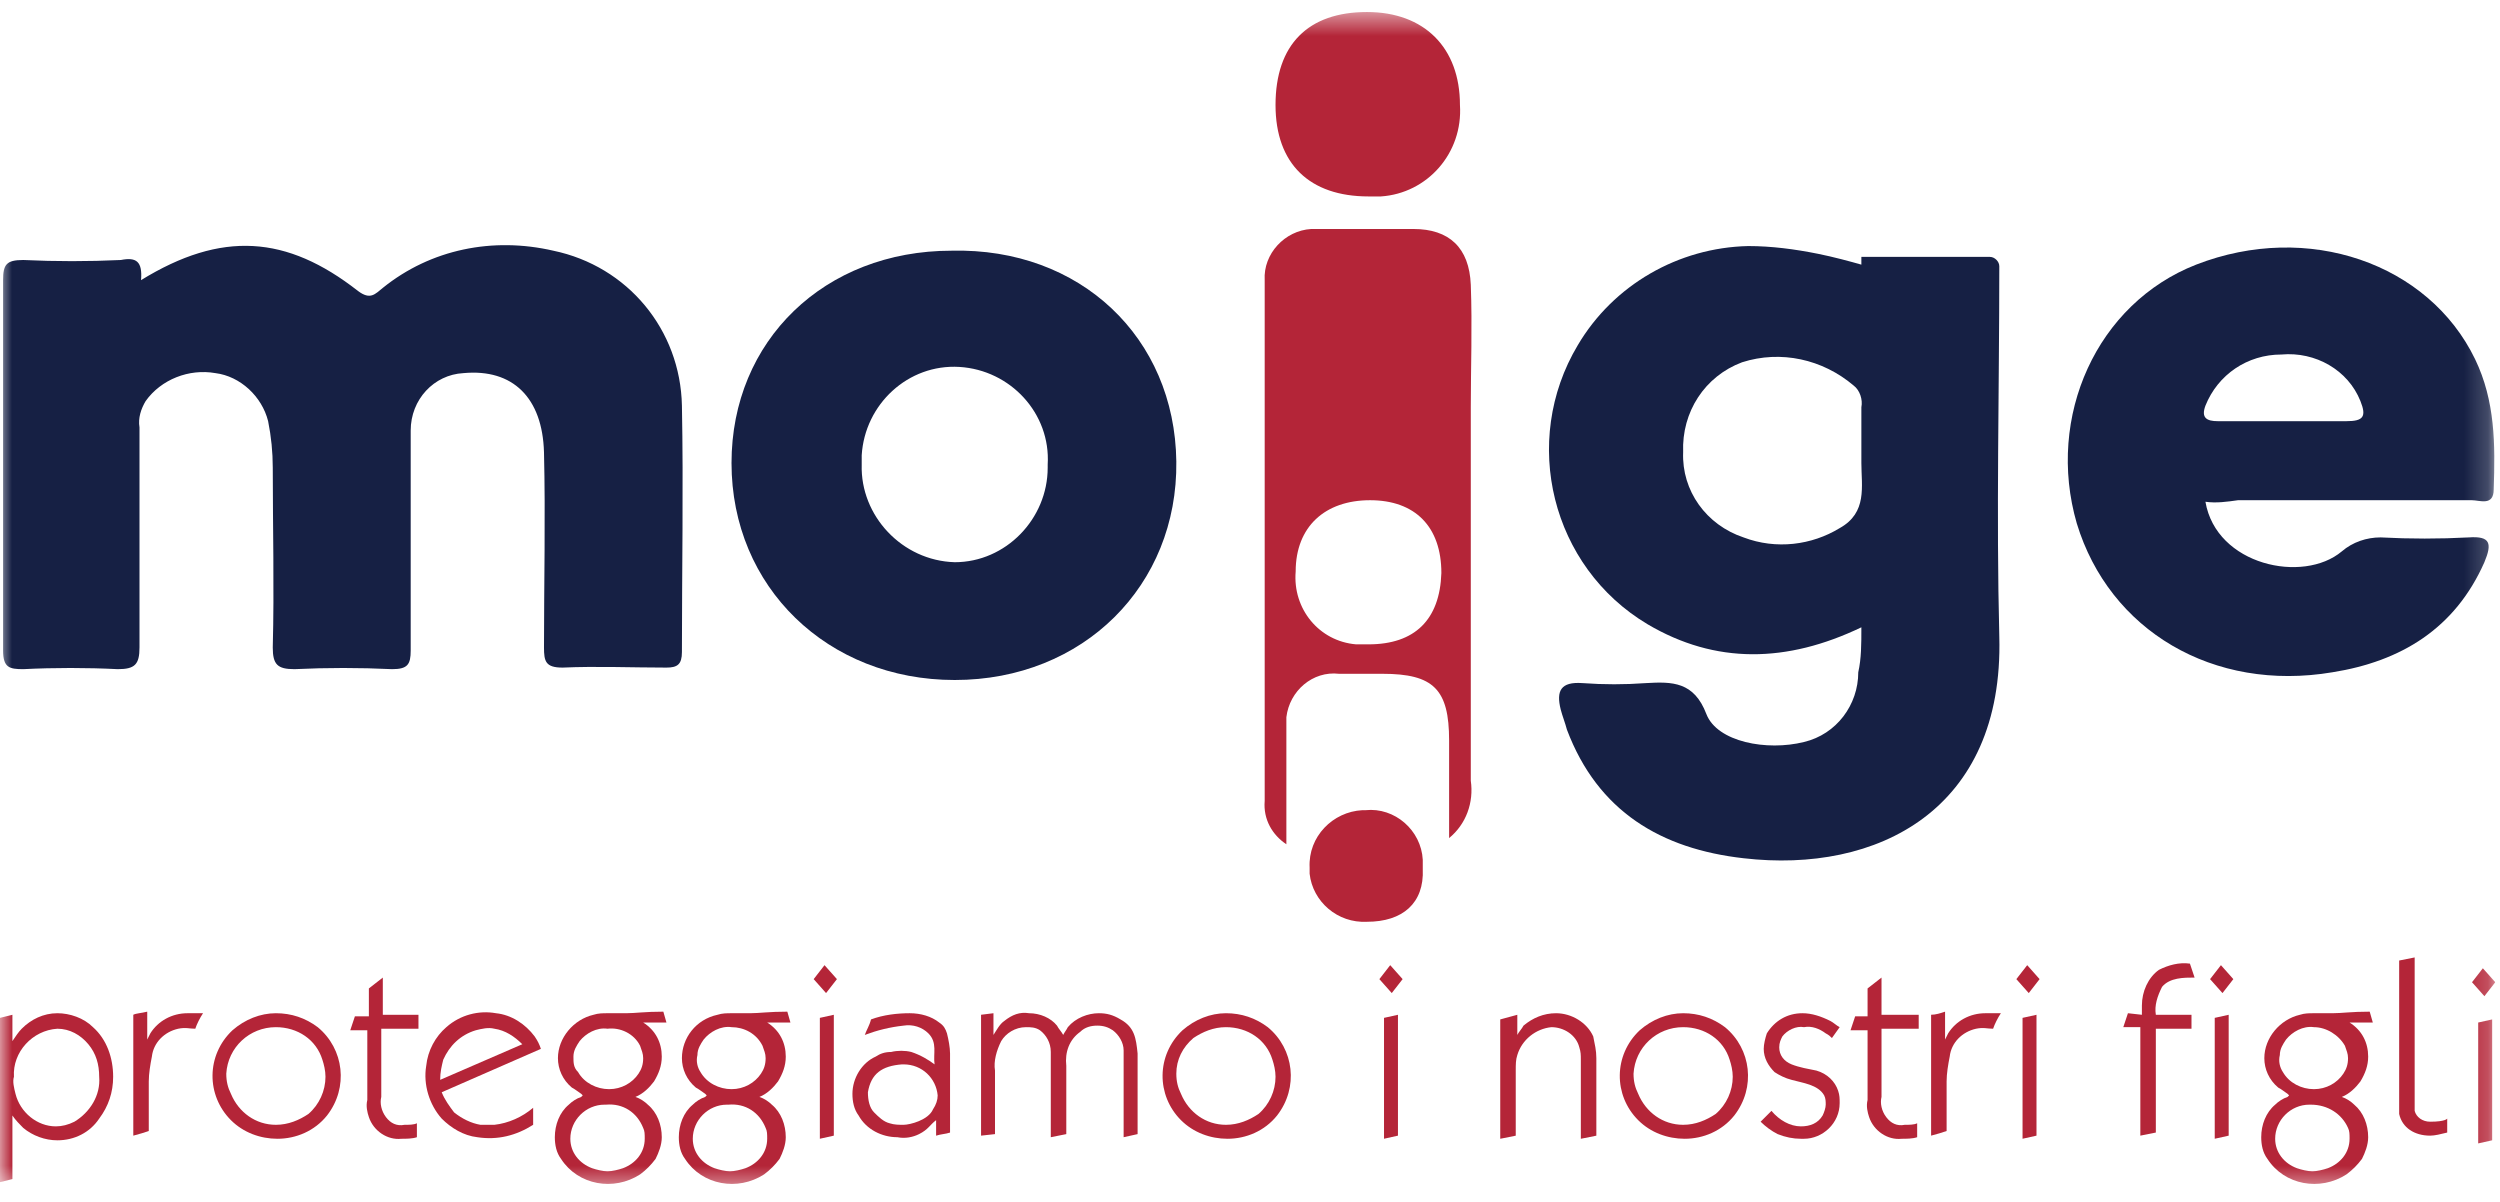 <svg width="104" height="50" viewBox="0 0 104 50" fill="none" xmlns="http://www.w3.org/2000/svg">
<g clip-path="url(#clip0_55_463)">
<mask id="mask0_55_463" style="mask-type:luminance" maskUnits="userSpaceOnUse" x="0" y="0" width="104" height="50">
<path d="M103.803 0.5H0V49.5H103.803V0.5Z" fill="white"/>
</mask>
<g mask="url(#mask0_55_463)">
<path d="M5.867 11.654C9.22 9.591 11.928 9.784 14.893 12.105C15.409 12.492 15.603 12.234 15.925 11.976C17.924 10.364 20.503 9.849 23.017 10.429C26.112 11.074 28.304 13.717 28.368 16.876C28.433 20.293 28.368 23.71 28.368 27.128C28.368 27.643 28.175 27.772 27.724 27.772C26.305 27.772 24.822 27.708 23.404 27.772C22.695 27.772 22.63 27.514 22.63 26.934C22.63 24.226 22.695 21.518 22.63 18.811C22.566 16.554 21.341 15.329 19.278 15.522C18.053 15.587 17.085 16.618 17.085 17.908V17.972C17.085 21.003 17.085 24.033 17.085 27.063C17.085 27.643 16.956 27.837 16.312 27.837C14.958 27.772 13.604 27.772 12.25 27.837C11.541 27.837 11.347 27.643 11.347 26.934C11.412 24.42 11.347 21.97 11.347 19.455C11.347 18.811 11.283 18.166 11.154 17.521C10.896 16.489 9.993 15.651 8.962 15.522C7.866 15.329 6.705 15.78 6.06 16.683C5.867 17.005 5.738 17.392 5.803 17.779C5.803 20.809 5.803 23.904 5.803 26.934C5.803 27.643 5.609 27.837 4.9 27.837C3.61 27.772 2.257 27.772 0.967 27.837C0.387 27.837 0.129 27.772 0.129 27.063C0.129 21.97 0.129 16.812 0.129 11.654C0.129 11.009 0.258 10.816 0.967 10.816C2.321 10.88 3.675 10.88 5.029 10.816C5.674 10.687 5.932 10.88 5.867 11.654Z" fill="#162044"/>
<path d="M77.433 26.096C74.338 27.579 71.372 27.643 68.536 25.967C64.538 23.582 63.249 18.359 65.634 14.362C67.117 11.847 69.825 10.3 72.726 10.236C73.694 10.236 74.661 10.364 75.628 10.558C76.272 10.687 76.982 10.88 77.433 11.009V10.687H82.784C82.978 10.687 83.171 10.88 83.171 11.074C83.171 16.232 83.042 21.39 83.171 26.483C83.365 33.704 78.078 36.347 72.533 35.703C69.116 35.316 66.472 33.769 65.183 30.351C65.118 30.093 64.99 29.771 64.925 29.513C64.732 28.739 64.925 28.353 65.828 28.417C66.73 28.482 67.569 28.482 68.471 28.417C69.567 28.353 70.47 28.353 70.986 29.707C71.437 30.867 73.5 31.254 75.047 30.867C76.401 30.545 77.304 29.32 77.304 27.966C77.433 27.386 77.433 26.805 77.433 26.096ZM77.433 18.746V16.941C77.497 16.619 77.368 16.232 77.111 16.038C75.821 14.942 74.08 14.555 72.469 15.071C70.921 15.651 69.954 17.134 70.019 18.811C69.954 20.422 70.986 21.841 72.533 22.357C73.887 22.872 75.37 22.679 76.53 21.97C77.691 21.325 77.433 20.229 77.433 19.262C77.433 19.069 77.433 18.939 77.433 18.746Z" fill="#162044"/>
<path d="M91.746 20.873C92.197 23.517 95.808 24.291 97.42 22.937C97.871 22.55 98.451 22.356 99.032 22.356C100.257 22.421 101.482 22.421 102.707 22.356C103.609 22.292 103.674 22.614 103.351 23.388C102.126 26.16 99.87 27.514 97.033 27.966C92.068 28.804 87.749 26.225 86.395 21.776C85.105 17.328 87.233 12.621 91.359 11.009C96.001 9.204 101.03 10.945 102.964 14.942C103.803 16.683 103.803 18.488 103.738 20.358C103.738 21.067 103.158 20.809 102.836 20.809C99.547 20.809 96.324 20.809 93.1 20.809C92.649 20.873 92.197 20.938 91.746 20.873ZM94.905 17.521C95.808 17.521 96.71 17.521 97.613 17.521C98.322 17.521 98.451 17.328 98.193 16.683C97.678 15.393 96.324 14.62 94.905 14.748C93.487 14.748 92.262 15.587 91.746 16.876C91.553 17.392 91.811 17.521 92.262 17.521H94.905Z" fill="#162044"/>
<path d="M48.935 19.197C49 24.355 45.067 28.288 39.716 28.288C34.429 28.288 30.431 24.42 30.431 19.262C30.431 14.168 34.3 10.429 39.587 10.429C44.938 10.3 48.871 14.04 48.935 19.197ZM39.716 23.388C41.843 23.388 43.584 21.583 43.584 19.455C43.584 19.391 43.584 19.391 43.584 19.326C43.713 17.199 42.037 15.393 39.909 15.264C37.782 15.136 35.976 16.812 35.847 18.939C35.847 19.069 35.847 19.197 35.847 19.326C35.783 21.454 37.524 23.324 39.716 23.388Z" fill="#162044"/>
<path d="M60.283 34.864V30.803C60.283 28.675 59.638 28.03 57.511 28.03C56.866 28.03 56.285 28.03 55.705 28.03C54.609 27.901 53.642 28.739 53.513 29.836C53.513 29.965 53.513 30.093 53.513 30.222C53.513 31.834 53.513 33.382 53.513 35.122C52.933 34.736 52.546 34.091 52.611 33.317C52.611 26.096 52.611 18.875 52.611 11.654C52.546 10.558 53.449 9.591 54.545 9.526C54.609 9.526 54.674 9.526 54.803 9.526C56.092 9.526 57.446 9.526 58.8 9.526C60.283 9.526 61.121 10.3 61.185 11.847C61.25 13.588 61.185 15.264 61.185 16.941V32.479C61.315 33.382 60.992 34.284 60.283 34.864ZM59.961 23.84C59.961 21.905 58.864 20.809 56.995 20.809C55.125 20.809 53.9 21.905 53.9 23.775C53.771 25.322 54.867 26.676 56.414 26.805C56.608 26.805 56.737 26.805 56.93 26.805C58.864 26.805 59.896 25.774 59.961 23.84Z" fill="#B42538"/>
<path d="M53.062 4.368C53.062 1.854 54.416 0.5 56.866 0.5C59.251 0.5 60.734 1.983 60.734 4.368C60.863 6.367 59.38 8.043 57.446 8.172C57.253 8.172 57.124 8.172 56.93 8.172C54.48 8.172 53.062 6.818 53.062 4.368Z" fill="#B42538"/>
<path d="M56.866 38.346C55.641 38.41 54.609 37.508 54.48 36.347C54.48 36.283 54.48 36.154 54.48 36.09C54.416 34.8 55.447 33.768 56.672 33.704C56.737 33.704 56.737 33.704 56.801 33.704C58.026 33.575 59.122 34.542 59.187 35.767C59.187 35.896 59.187 36.025 59.187 36.154C59.251 37.572 58.349 38.346 56.866 38.346Z" fill="#B42538"/>
<path d="M0.516 42.215V43.311C0.645 43.117 0.774 42.924 0.903 42.795C1.289 42.408 1.805 42.15 2.386 42.15C2.901 42.15 3.482 42.344 3.868 42.73C4.449 43.246 4.707 44.02 4.707 44.794C4.707 45.438 4.513 46.019 4.126 46.534C3.739 47.115 3.095 47.437 2.386 47.437C1.87 47.437 1.354 47.244 0.967 46.921C0.838 46.792 0.645 46.599 0.516 46.405V49.049L0 49.178V42.344L0.516 42.215ZM0.645 45.503C0.838 46.276 1.547 46.857 2.321 46.857C2.579 46.857 2.837 46.792 3.095 46.663C3.739 46.276 4.191 45.567 4.126 44.794C4.126 44.278 3.997 43.827 3.675 43.44C3.353 43.053 2.901 42.795 2.386 42.795C1.354 42.859 0.516 43.762 0.58 44.794C0.516 44.987 0.58 45.245 0.645 45.503Z" fill="#B42538"/>
<path d="M6.125 42.085C6.125 42.472 6.125 42.859 6.125 43.246C6.189 43.117 6.189 43.117 6.254 42.988C6.576 42.472 7.157 42.15 7.801 42.15C7.995 42.15 8.253 42.15 8.446 42.15C8.317 42.343 8.188 42.601 8.124 42.795C7.866 42.795 7.737 42.73 7.414 42.795C6.834 42.924 6.383 43.375 6.318 43.955C6.254 44.278 6.189 44.664 6.189 44.987C6.189 45.567 6.189 46.405 6.189 47.05C5.996 47.114 5.803 47.179 5.545 47.243C5.545 45.567 5.545 43.891 5.545 42.214C5.674 42.15 5.867 42.15 6.125 42.085Z" fill="#B42538"/>
<path d="M9.671 42.859C10.187 42.408 10.832 42.15 11.476 42.15C12.121 42.15 12.701 42.344 13.217 42.73C14.313 43.633 14.507 45.245 13.604 46.405C13.088 47.05 12.315 47.373 11.541 47.373C10.832 47.373 10.122 47.115 9.607 46.599C8.575 45.567 8.575 43.891 9.671 42.859ZM9.607 45.503C9.929 46.276 10.638 46.792 11.476 46.792C11.992 46.792 12.444 46.599 12.83 46.341C13.282 45.954 13.54 45.374 13.54 44.794C13.54 44.536 13.475 44.278 13.411 44.084C13.153 43.246 12.379 42.73 11.476 42.73C10.38 42.73 9.478 43.569 9.413 44.665C9.413 44.987 9.478 45.245 9.607 45.503Z" fill="#B42538"/>
<path d="M15.345 42.279V41.119L15.925 40.667V42.215H17.408V42.795H15.861V45.632C15.796 45.89 15.861 46.212 16.054 46.47C16.247 46.728 16.505 46.857 16.828 46.792C17.021 46.792 17.215 46.792 17.343 46.728V47.308C17.15 47.373 16.892 47.373 16.699 47.373C16.118 47.437 15.538 47.05 15.345 46.47C15.28 46.276 15.216 46.019 15.28 45.761V42.859H14.571L14.764 42.279H15.345Z" fill="#B42538"/>
<path d="M18.375 45.438C18.504 45.761 18.697 46.018 18.891 46.276C19.213 46.534 19.6 46.728 19.987 46.792C20.18 46.792 20.374 46.792 20.567 46.792C21.147 46.728 21.728 46.47 22.179 46.083V46.792C21.47 47.243 20.696 47.437 19.858 47.308C19.278 47.243 18.762 46.921 18.375 46.534C17.859 45.954 17.601 45.116 17.73 44.342C17.795 43.697 18.117 43.117 18.568 42.73C19.149 42.215 19.922 42.021 20.632 42.15C21.276 42.215 21.857 42.601 22.243 43.117C22.372 43.31 22.437 43.44 22.501 43.633L18.375 45.438ZM21.728 43.44C21.405 43.117 21.018 42.859 20.567 42.795C20.309 42.73 20.051 42.795 19.793 42.859C19.149 43.053 18.697 43.504 18.439 44.084C18.375 44.342 18.311 44.6 18.311 44.922L21.728 43.44Z" fill="#B42538"/>
<path d="M27.595 42.085C26.821 42.085 26.434 42.15 26.047 42.15C25.789 42.15 25.532 42.15 25.274 42.15C25.08 42.15 24.887 42.15 24.693 42.214C23.855 42.408 23.21 43.181 23.21 44.02C23.21 44.471 23.404 44.922 23.791 45.245C23.92 45.309 23.984 45.374 24.178 45.503L24.242 45.567L24.178 45.632C23.984 45.696 23.791 45.825 23.662 45.954C23.275 46.276 23.081 46.792 23.081 47.308C23.081 47.63 23.146 47.953 23.339 48.21C24.049 49.306 25.532 49.564 26.628 48.855C26.886 48.662 27.079 48.468 27.272 48.21C27.401 47.953 27.53 47.63 27.53 47.308C27.53 46.792 27.337 46.276 26.95 45.954C26.821 45.825 26.628 45.696 26.434 45.632C26.756 45.503 27.014 45.245 27.208 44.987C27.401 44.664 27.53 44.342 27.53 43.955C27.53 43.375 27.272 42.859 26.756 42.537H27.724L27.595 42.085ZM26.756 46.921C26.821 47.05 26.821 47.179 26.821 47.372C26.821 47.953 26.434 48.404 25.918 48.597C25.725 48.662 25.467 48.726 25.274 48.726C25.08 48.726 24.822 48.662 24.629 48.597C24.113 48.404 23.726 47.953 23.726 47.372C23.726 46.599 24.371 45.954 25.145 45.954H25.209C25.918 45.889 26.499 46.276 26.756 46.921ZM26.628 43.504C26.692 43.697 26.756 43.826 26.756 44.02C26.756 44.278 26.692 44.471 26.563 44.664C26.305 45.051 25.854 45.309 25.338 45.309C24.822 45.309 24.306 45.051 24.049 44.6C23.855 44.407 23.855 44.213 23.855 43.955C23.855 43.697 23.984 43.504 24.113 43.31C24.371 42.988 24.822 42.73 25.274 42.795C25.789 42.73 26.37 42.988 26.628 43.504Z" fill="#B42538"/>
<path d="M34.816 40.732L34.364 41.312L33.849 40.732L34.3 40.151L34.816 40.732ZM34.687 42.215V47.243L34.106 47.372V42.343L34.687 42.215Z" fill="#B42538"/>
<path d="M36.234 42.408C36.75 42.215 37.33 42.15 37.846 42.15C38.297 42.15 38.749 42.279 39.071 42.537C39.264 42.666 39.329 42.795 39.394 42.988C39.458 43.246 39.522 43.569 39.522 43.827C39.522 44.729 39.522 46.083 39.522 47.115C39.329 47.179 39.136 47.179 38.942 47.244C38.942 47.05 38.942 46.857 38.942 46.599C38.684 46.792 38.62 46.986 38.233 47.179C37.975 47.308 37.653 47.373 37.33 47.308C36.686 47.308 36.041 46.986 35.718 46.405C35.525 46.148 35.461 45.825 35.461 45.503C35.461 44.858 35.847 44.213 36.428 43.955C36.621 43.827 36.815 43.762 37.072 43.762C37.33 43.697 37.653 43.697 37.911 43.762C38.297 43.891 38.62 44.084 38.878 44.278C38.813 43.827 39.007 43.375 38.62 42.988C38.362 42.73 37.975 42.602 37.588 42.666C37.008 42.73 36.492 42.859 35.976 43.053C36.041 42.859 36.17 42.666 36.234 42.408ZM36.363 46.276C36.557 46.47 36.75 46.663 37.008 46.728C37.201 46.792 37.395 46.792 37.588 46.792C37.846 46.792 38.62 46.599 38.813 46.148C38.942 45.954 39.007 45.761 39.007 45.567C38.942 44.858 38.362 44.278 37.588 44.278H37.524C36.686 44.342 36.234 44.665 36.105 45.438C36.105 45.761 36.17 46.083 36.363 46.276Z" fill="#B42538"/>
<path d="M41.328 42.15V43.053C41.456 42.859 41.586 42.601 41.779 42.472C42.101 42.214 42.424 42.086 42.81 42.15C43.262 42.15 43.713 42.343 43.971 42.666C44.035 42.795 44.164 42.924 44.229 43.053C44.293 42.924 44.358 42.859 44.422 42.73C44.745 42.343 45.261 42.15 45.712 42.15C46.034 42.15 46.292 42.214 46.614 42.408C47.195 42.73 47.259 43.182 47.324 43.826V47.179L46.743 47.308V43.955C46.743 43.891 46.743 43.762 46.743 43.697C46.743 43.375 46.55 43.053 46.292 42.859C46.099 42.73 45.905 42.666 45.647 42.666C45.389 42.666 45.132 42.73 44.938 42.924C44.487 43.246 44.293 43.762 44.358 44.342V47.179L43.713 47.308V44.02C43.713 43.955 43.713 43.826 43.713 43.762C43.713 43.375 43.52 43.053 43.262 42.859C43.068 42.73 42.875 42.73 42.681 42.73C42.23 42.73 41.843 42.988 41.65 43.31C41.456 43.697 41.328 44.149 41.392 44.535V47.179L40.812 47.243V42.214L41.328 42.15Z" fill="#B42538"/>
<path d="M49.193 42.859C49.709 42.408 50.354 42.15 50.999 42.15C51.643 42.15 52.224 42.344 52.739 42.73C53.836 43.633 54.029 45.245 53.126 46.405C52.611 47.05 51.837 47.373 51.063 47.373C50.354 47.373 49.645 47.115 49.129 46.599C48.097 45.567 48.097 43.891 49.193 42.859ZM49.129 45.503C49.451 46.276 50.16 46.792 50.999 46.792C51.514 46.792 51.966 46.599 52.353 46.341C52.804 45.954 53.062 45.374 53.062 44.794C53.062 44.536 52.997 44.278 52.933 44.084C52.675 43.246 51.901 42.73 50.999 42.73C50.483 42.73 50.032 42.924 49.645 43.182C49.193 43.569 48.935 44.084 48.935 44.665C48.935 44.987 49 45.245 49.129 45.503Z" fill="#B42538"/>
<path d="M58.349 40.732L57.897 41.312L57.382 40.732L57.833 40.151L58.349 40.732ZM58.155 42.215V47.243L57.575 47.372V42.343L58.155 42.215Z" fill="#B42538"/>
<path d="M63.12 42.215V43.053C63.184 42.924 63.313 42.795 63.378 42.666C63.764 42.344 64.216 42.15 64.732 42.15C65.376 42.15 66.021 42.537 66.279 43.117C66.343 43.44 66.408 43.697 66.408 44.02V47.244L65.763 47.373V44.084C65.763 43.891 65.763 43.762 65.699 43.569C65.57 43.053 65.054 42.73 64.538 42.73C63.893 42.795 63.313 43.246 63.12 43.891C63.055 44.084 63.055 44.278 63.055 44.536V47.244L62.41 47.373V42.408L63.12 42.215Z" fill="#B42538"/>
<path d="M68.213 42.859C68.729 42.408 69.374 42.15 70.018 42.15C70.663 42.15 71.243 42.344 71.759 42.73C72.855 43.633 73.049 45.245 72.146 46.405C71.63 47.05 70.856 47.373 70.083 47.373C69.374 47.373 68.664 47.115 68.149 46.599C67.117 45.567 67.117 43.891 68.213 42.859ZM68.149 45.503C68.471 46.276 69.18 46.792 70.018 46.792C70.534 46.792 70.986 46.599 71.372 46.341C71.824 45.954 72.082 45.374 72.082 44.794C72.082 44.536 72.017 44.278 71.953 44.084C71.695 43.246 70.921 42.73 70.018 42.73C68.922 42.73 68.02 43.569 67.955 44.665C67.955 44.987 68.02 45.245 68.149 45.503Z" fill="#B42538"/>
<path d="M76.208 43.182C76.143 43.117 76.079 43.053 75.95 42.988C75.692 42.795 75.37 42.666 75.047 42.73C74.725 42.666 74.338 42.859 74.145 43.117C74.08 43.246 74.016 43.375 74.016 43.569C74.016 43.891 74.209 44.149 74.531 44.278C74.854 44.407 75.241 44.471 75.563 44.536C76.014 44.665 76.337 44.987 76.466 45.374C76.53 45.567 76.53 45.696 76.53 45.89C76.53 46.728 75.821 47.373 75.047 47.373C74.983 47.373 74.983 47.373 74.918 47.373C74.596 47.373 74.274 47.308 73.951 47.179C73.693 47.05 73.436 46.857 73.242 46.663L73.693 46.212C74.016 46.599 74.467 46.857 74.918 46.857C75.305 46.857 75.628 46.728 75.821 46.405C75.885 46.276 75.95 46.083 75.95 45.954C75.95 45.825 75.95 45.696 75.885 45.567C75.628 45.116 74.983 45.051 74.531 44.922C74.274 44.858 74.016 44.729 73.822 44.6C73.564 44.342 73.371 44.02 73.371 43.633C73.371 43.44 73.436 43.182 73.5 42.988C73.822 42.472 74.338 42.15 74.983 42.15C75.37 42.15 75.757 42.279 76.143 42.472C76.272 42.537 76.401 42.666 76.53 42.73L76.208 43.182Z" fill="#B42538"/>
<path d="M77.691 42.279V41.119L78.271 40.667V42.215H79.818V42.795H78.271V45.632C78.207 45.89 78.271 46.212 78.465 46.47C78.658 46.728 78.916 46.857 79.238 46.792C79.432 46.792 79.625 46.792 79.754 46.728V47.308C79.561 47.373 79.303 47.373 79.109 47.373C78.529 47.437 77.949 47.05 77.755 46.47C77.691 46.276 77.626 46.019 77.691 45.761V42.859H76.982L77.175 42.279H77.691Z" fill="#B42538"/>
<path d="M84.847 40.732L84.396 41.312L83.88 40.732L84.332 40.151L84.847 40.732ZM84.718 42.215V47.243L84.138 47.372V42.343L84.718 42.215Z" fill="#B42538"/>
<path d="M89.103 42.215C89.103 42.086 89.103 41.957 89.103 41.828C89.103 41.247 89.361 40.667 89.812 40.345C90.199 40.151 90.65 40.022 91.101 40.087L91.295 40.667C90.844 40.667 90.263 40.667 89.941 41.054C89.747 41.441 89.618 41.828 89.683 42.215H91.166V42.795H89.683V47.114L89.038 47.243V42.73H88.329L88.522 42.15L89.103 42.215Z" fill="#B42538"/>
<path d="M92.907 40.732L92.455 41.312L91.939 40.732L92.391 40.151L92.907 40.732ZM92.713 42.215V47.243L92.133 47.372V42.343L92.713 42.215Z" fill="#B42538"/>
<path d="M99.805 46.341V39.958L100.45 39.829V46.212C100.515 46.47 100.772 46.663 101.095 46.663C101.74 46.663 101.804 46.534 101.804 46.534V47.114C101.546 47.179 101.288 47.243 101.095 47.243C100.45 47.243 99.934 46.921 99.805 46.341Z" fill="#B42538"/>
<path d="M103.803 40.861L103.351 41.441L102.836 40.861L103.287 40.28L103.803 40.861ZM103.674 42.408V47.437L103.093 47.566V42.537L103.674 42.408Z" fill="#B42538"/>
<path d="M32.753 42.085C31.979 42.085 31.592 42.15 31.205 42.15C30.947 42.15 30.689 42.15 30.432 42.15C30.238 42.15 30.045 42.15 29.851 42.214C28.949 42.408 28.368 43.181 28.368 44.02C28.368 44.471 28.562 44.922 28.949 45.245C29.078 45.309 29.142 45.374 29.336 45.503L29.4 45.567L29.336 45.632C29.142 45.696 28.949 45.825 28.82 45.954C28.433 46.276 28.239 46.792 28.239 47.308C28.239 47.63 28.304 47.953 28.497 48.21C29.207 49.306 30.689 49.564 31.786 48.855C32.043 48.662 32.237 48.468 32.43 48.21C32.559 47.953 32.688 47.63 32.688 47.308C32.688 46.792 32.495 46.276 32.108 45.954C31.979 45.825 31.786 45.696 31.592 45.632C31.915 45.503 32.172 45.245 32.366 44.987C32.559 44.664 32.688 44.342 32.688 43.955C32.688 43.375 32.43 42.859 31.915 42.537H32.882L32.753 42.085ZM31.85 46.921C31.915 47.05 31.915 47.179 31.915 47.372C31.915 47.953 31.528 48.404 31.012 48.597C30.818 48.662 30.561 48.726 30.367 48.726C30.174 48.726 29.916 48.662 29.722 48.597C29.207 48.404 28.82 47.953 28.82 47.372C28.82 46.599 29.465 45.954 30.238 45.954H30.303C31.012 45.889 31.592 46.276 31.85 46.921ZM31.721 43.504C31.786 43.697 31.85 43.826 31.85 44.02C31.85 44.278 31.786 44.471 31.657 44.664C31.399 45.051 30.947 45.309 30.432 45.309C29.916 45.309 29.4 45.051 29.142 44.6C29.013 44.407 28.949 44.149 29.013 43.891C29.013 43.633 29.142 43.439 29.271 43.246C29.529 42.924 29.98 42.666 30.432 42.73C30.947 42.73 31.463 42.988 31.721 43.504Z" fill="#B42538"/>
<path d="M80.915 42.085C80.915 42.472 80.915 42.859 80.915 43.246C80.979 43.117 80.979 43.117 81.043 42.988C81.366 42.472 81.946 42.15 82.591 42.15C82.784 42.15 83.042 42.15 83.236 42.15C83.107 42.343 82.978 42.601 82.913 42.795C82.655 42.795 82.526 42.73 82.204 42.795C81.624 42.924 81.172 43.375 81.108 43.955C81.043 44.278 80.979 44.664 80.979 44.987C80.979 45.567 80.979 46.405 80.979 47.05C80.785 47.114 80.592 47.179 80.334 47.243C80.334 45.567 80.334 43.891 80.334 42.214C80.528 42.214 80.721 42.15 80.915 42.085Z" fill="#B42538"/>
<path d="M98.58 42.085C97.807 42.085 97.42 42.15 97.033 42.15C96.775 42.15 96.517 42.15 96.259 42.15C96.066 42.15 95.872 42.15 95.679 42.214C94.841 42.408 94.196 43.181 94.196 44.02C94.196 44.471 94.389 44.922 94.776 45.245C94.905 45.309 94.97 45.374 95.163 45.503L95.228 45.567L95.163 45.632C94.97 45.696 94.776 45.825 94.647 45.954C94.261 46.276 94.067 46.792 94.067 47.308C94.067 47.63 94.132 47.953 94.325 48.21C95.034 49.306 96.517 49.564 97.613 48.855C97.871 48.662 98.064 48.468 98.258 48.21C98.387 47.953 98.516 47.63 98.516 47.308C98.516 46.792 98.322 46.276 97.936 45.954C97.807 45.825 97.613 45.696 97.42 45.632C97.742 45.503 98 45.245 98.194 44.987C98.387 44.664 98.516 44.342 98.516 43.955C98.516 43.375 98.258 42.859 97.742 42.537H98.709L98.58 42.085ZM97.678 46.921C97.742 47.05 97.742 47.179 97.742 47.372C97.742 47.953 97.355 48.404 96.84 48.597C96.646 48.662 96.388 48.726 96.195 48.726C96.001 48.726 95.743 48.662 95.55 48.597C95.034 48.404 94.647 47.953 94.647 47.372C94.647 46.599 95.292 45.954 96.066 45.954H96.13C96.84 45.954 97.42 46.341 97.678 46.921ZM97.549 43.504C97.613 43.697 97.678 43.826 97.678 44.02C97.678 44.278 97.613 44.471 97.484 44.664C97.226 45.051 96.775 45.309 96.259 45.309C95.743 45.309 95.228 45.051 94.97 44.6C94.841 44.407 94.776 44.149 94.841 43.891C94.841 43.633 94.97 43.439 95.099 43.246C95.357 42.924 95.808 42.666 96.259 42.73C96.775 42.73 97.291 43.053 97.549 43.504Z" fill="#B42538"/>
</g>
</g>
<defs>
<clipPath id="clip0_55_463">
<rect width="103.803" height="49" fill="white" transform="translate(0 0.5)"/>
</clipPath>
</defs>
</svg>

